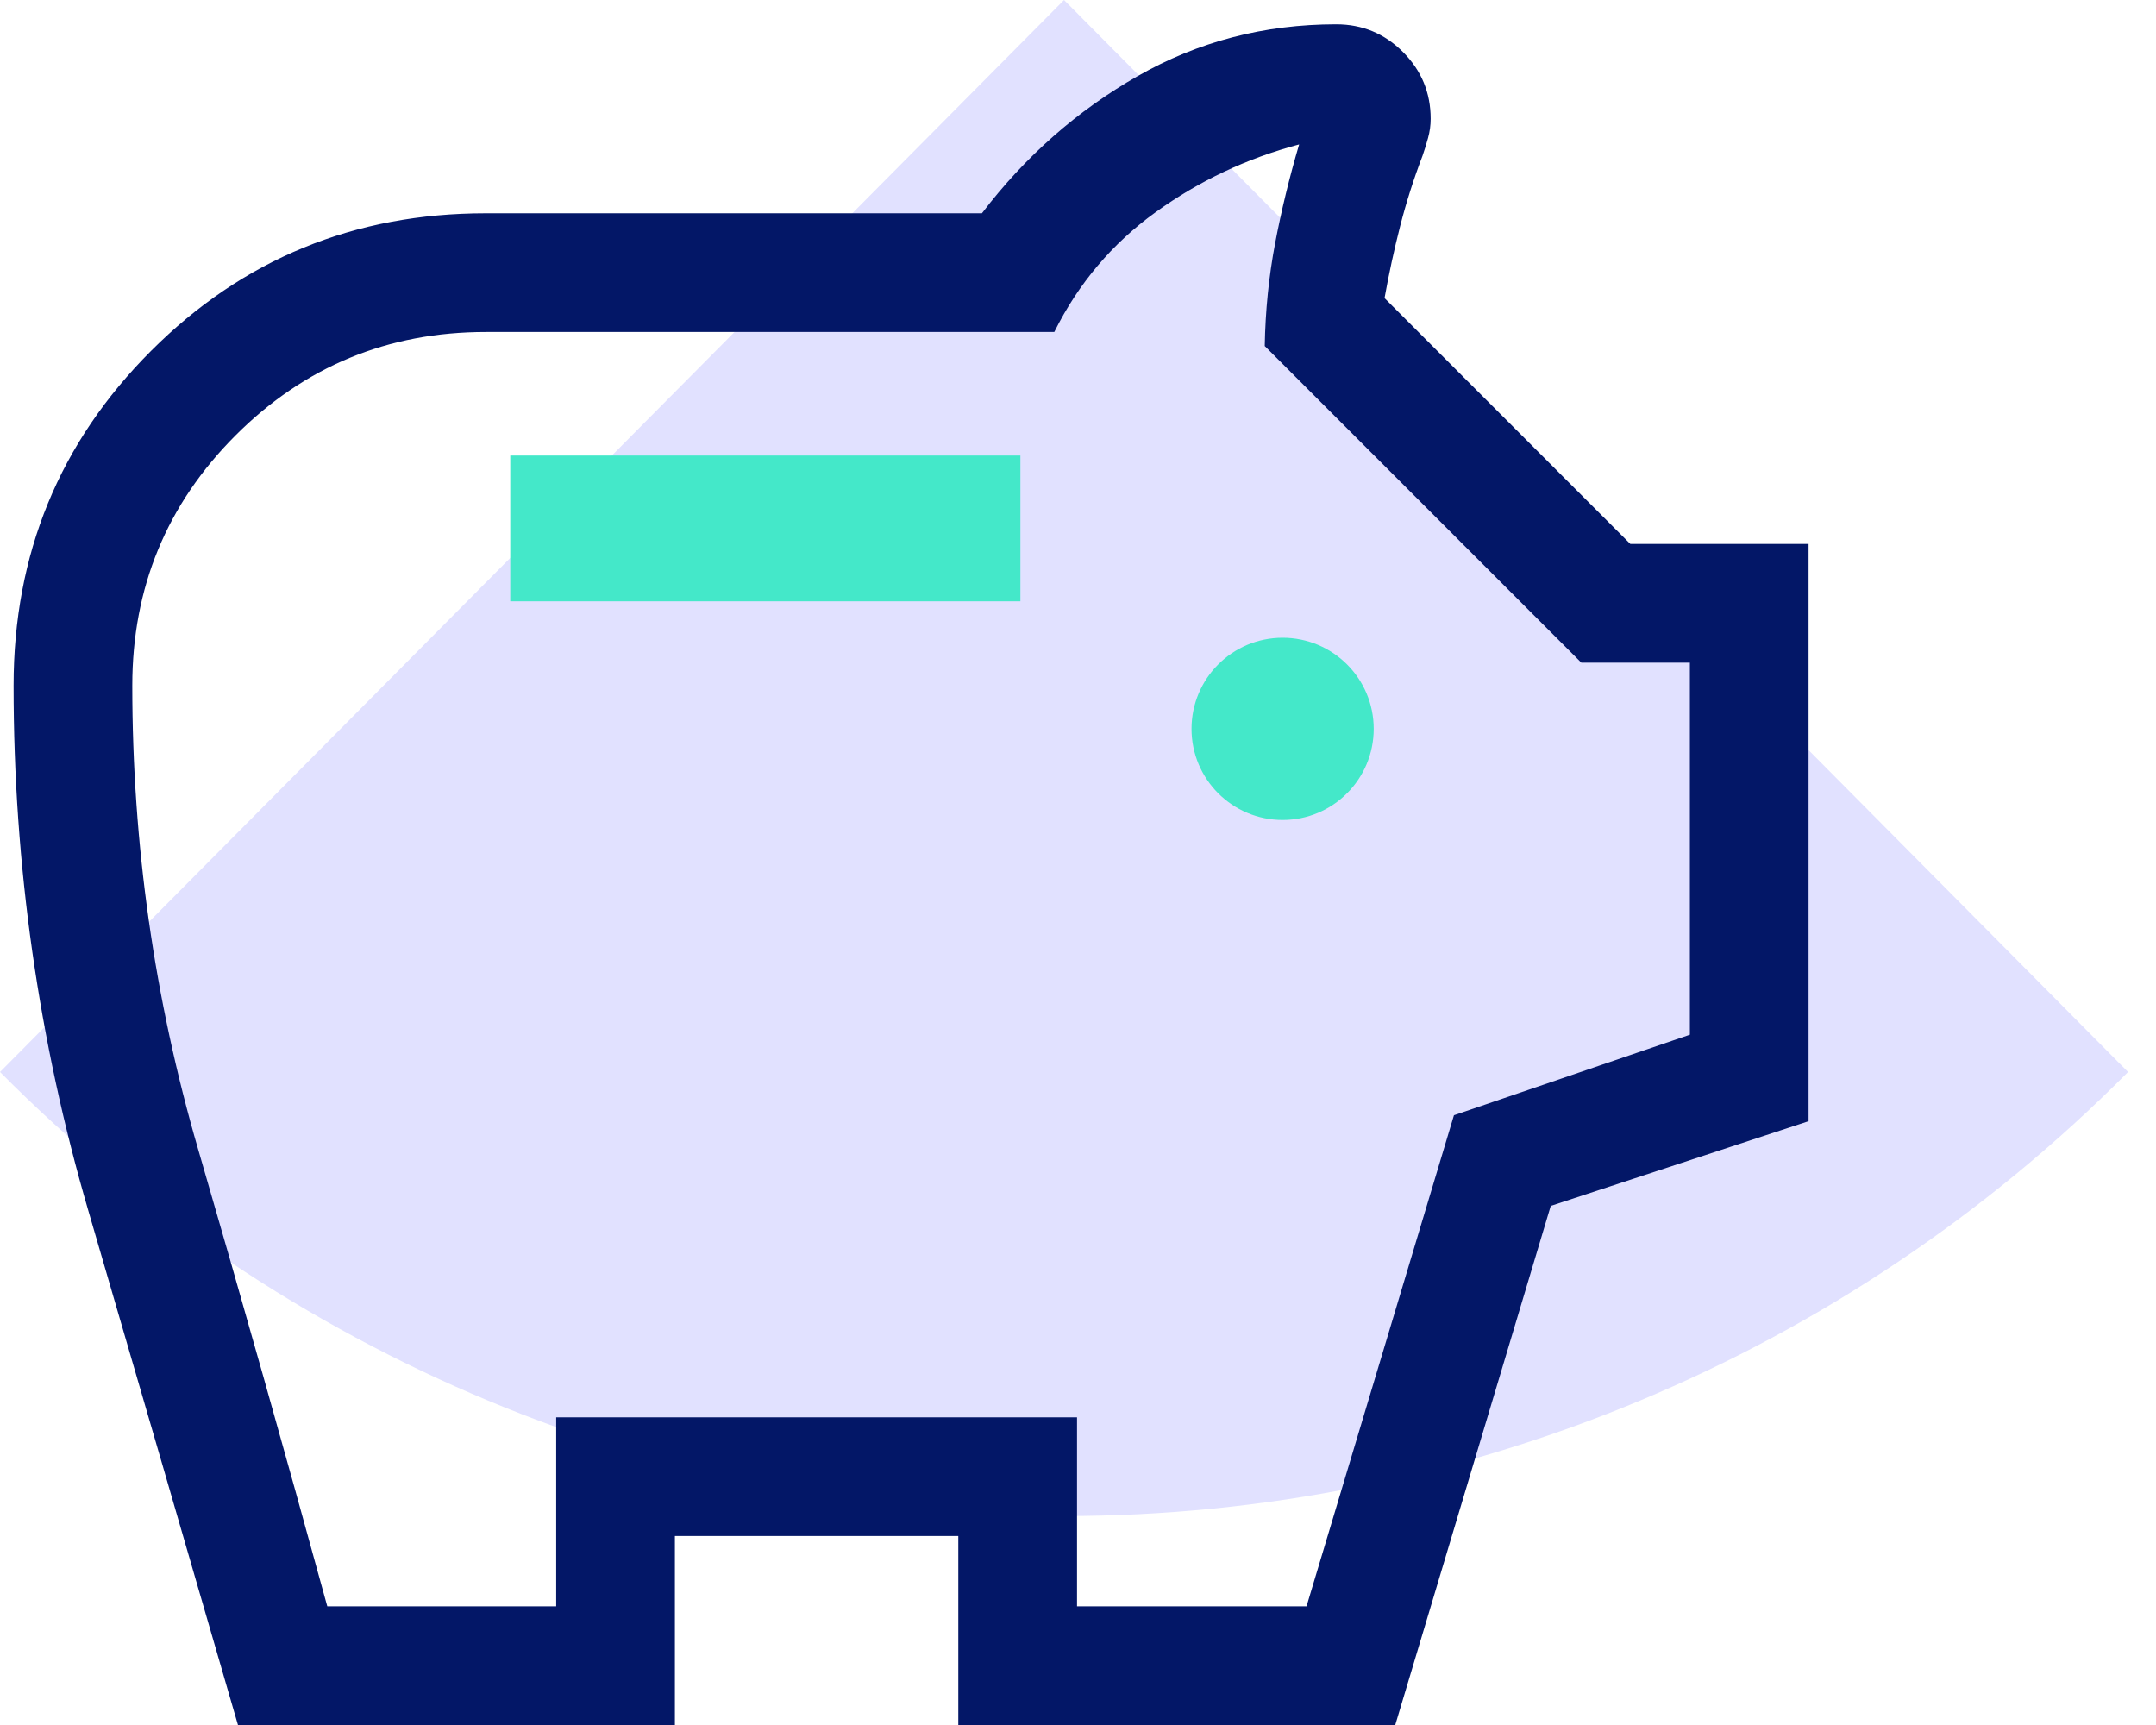 <svg width="75" height="60" viewBox="0 0 75 60" fill="none" xmlns="http://www.w3.org/2000/svg">
<path d="M74.028 37.287C64.211 47.177 50.897 52.732 37.014 52.732C23.131 52.732 9.817 47.177 0 37.287L37.014 0L74.028 37.287Z" fill="#E1E1FF"/>
<path d="M8.278 60C6.542 54.008 4.807 48.047 3.074 42.115C1.34 36.182 0.473 30.094 0.473 23.85C0.473 19.274 2.067 15.392 5.257 12.202C8.446 9.013 12.329 7.418 16.904 7.418H34.158C35.662 5.442 37.467 3.852 39.572 2.649C41.676 1.447 43.979 0.845 46.482 0.845C47.388 0.845 48.162 1.166 48.805 1.809C49.447 2.451 49.768 3.226 49.768 4.132C49.768 4.355 49.738 4.578 49.676 4.801C49.615 5.025 49.551 5.231 49.484 5.421C49.181 6.213 48.922 7.024 48.709 7.854C48.497 8.684 48.315 9.522 48.163 10.369L56.714 18.92H62.914V38.998L53.945 41.944L48.536 60H33.336V53.427H23.477V60H8.278ZM11.385 55.871H19.348V49.298H37.466V55.871H45.45L50.578 38.791L58.785 35.99V23.05H55.009L43.996 12.036C44.018 10.8 44.139 9.609 44.357 8.462C44.576 7.315 44.854 6.169 45.193 5.023C43.374 5.506 41.71 6.292 40.2 7.381C38.69 8.47 37.515 9.859 36.675 11.547H16.904C13.495 11.547 10.593 12.745 8.196 15.142C5.8 17.538 4.602 20.441 4.602 23.85C4.602 29.358 5.367 34.739 6.898 39.994C8.429 45.249 9.924 50.541 11.385 55.871Z" fill="#031767"/>
<rect x="17.75" y="15.845" width="17.746" height="5.07" fill="#44E8C9"/>
<circle cx="44.618" cy="25.352" r="3.169" fill="#44E8C9"/>
</svg>
